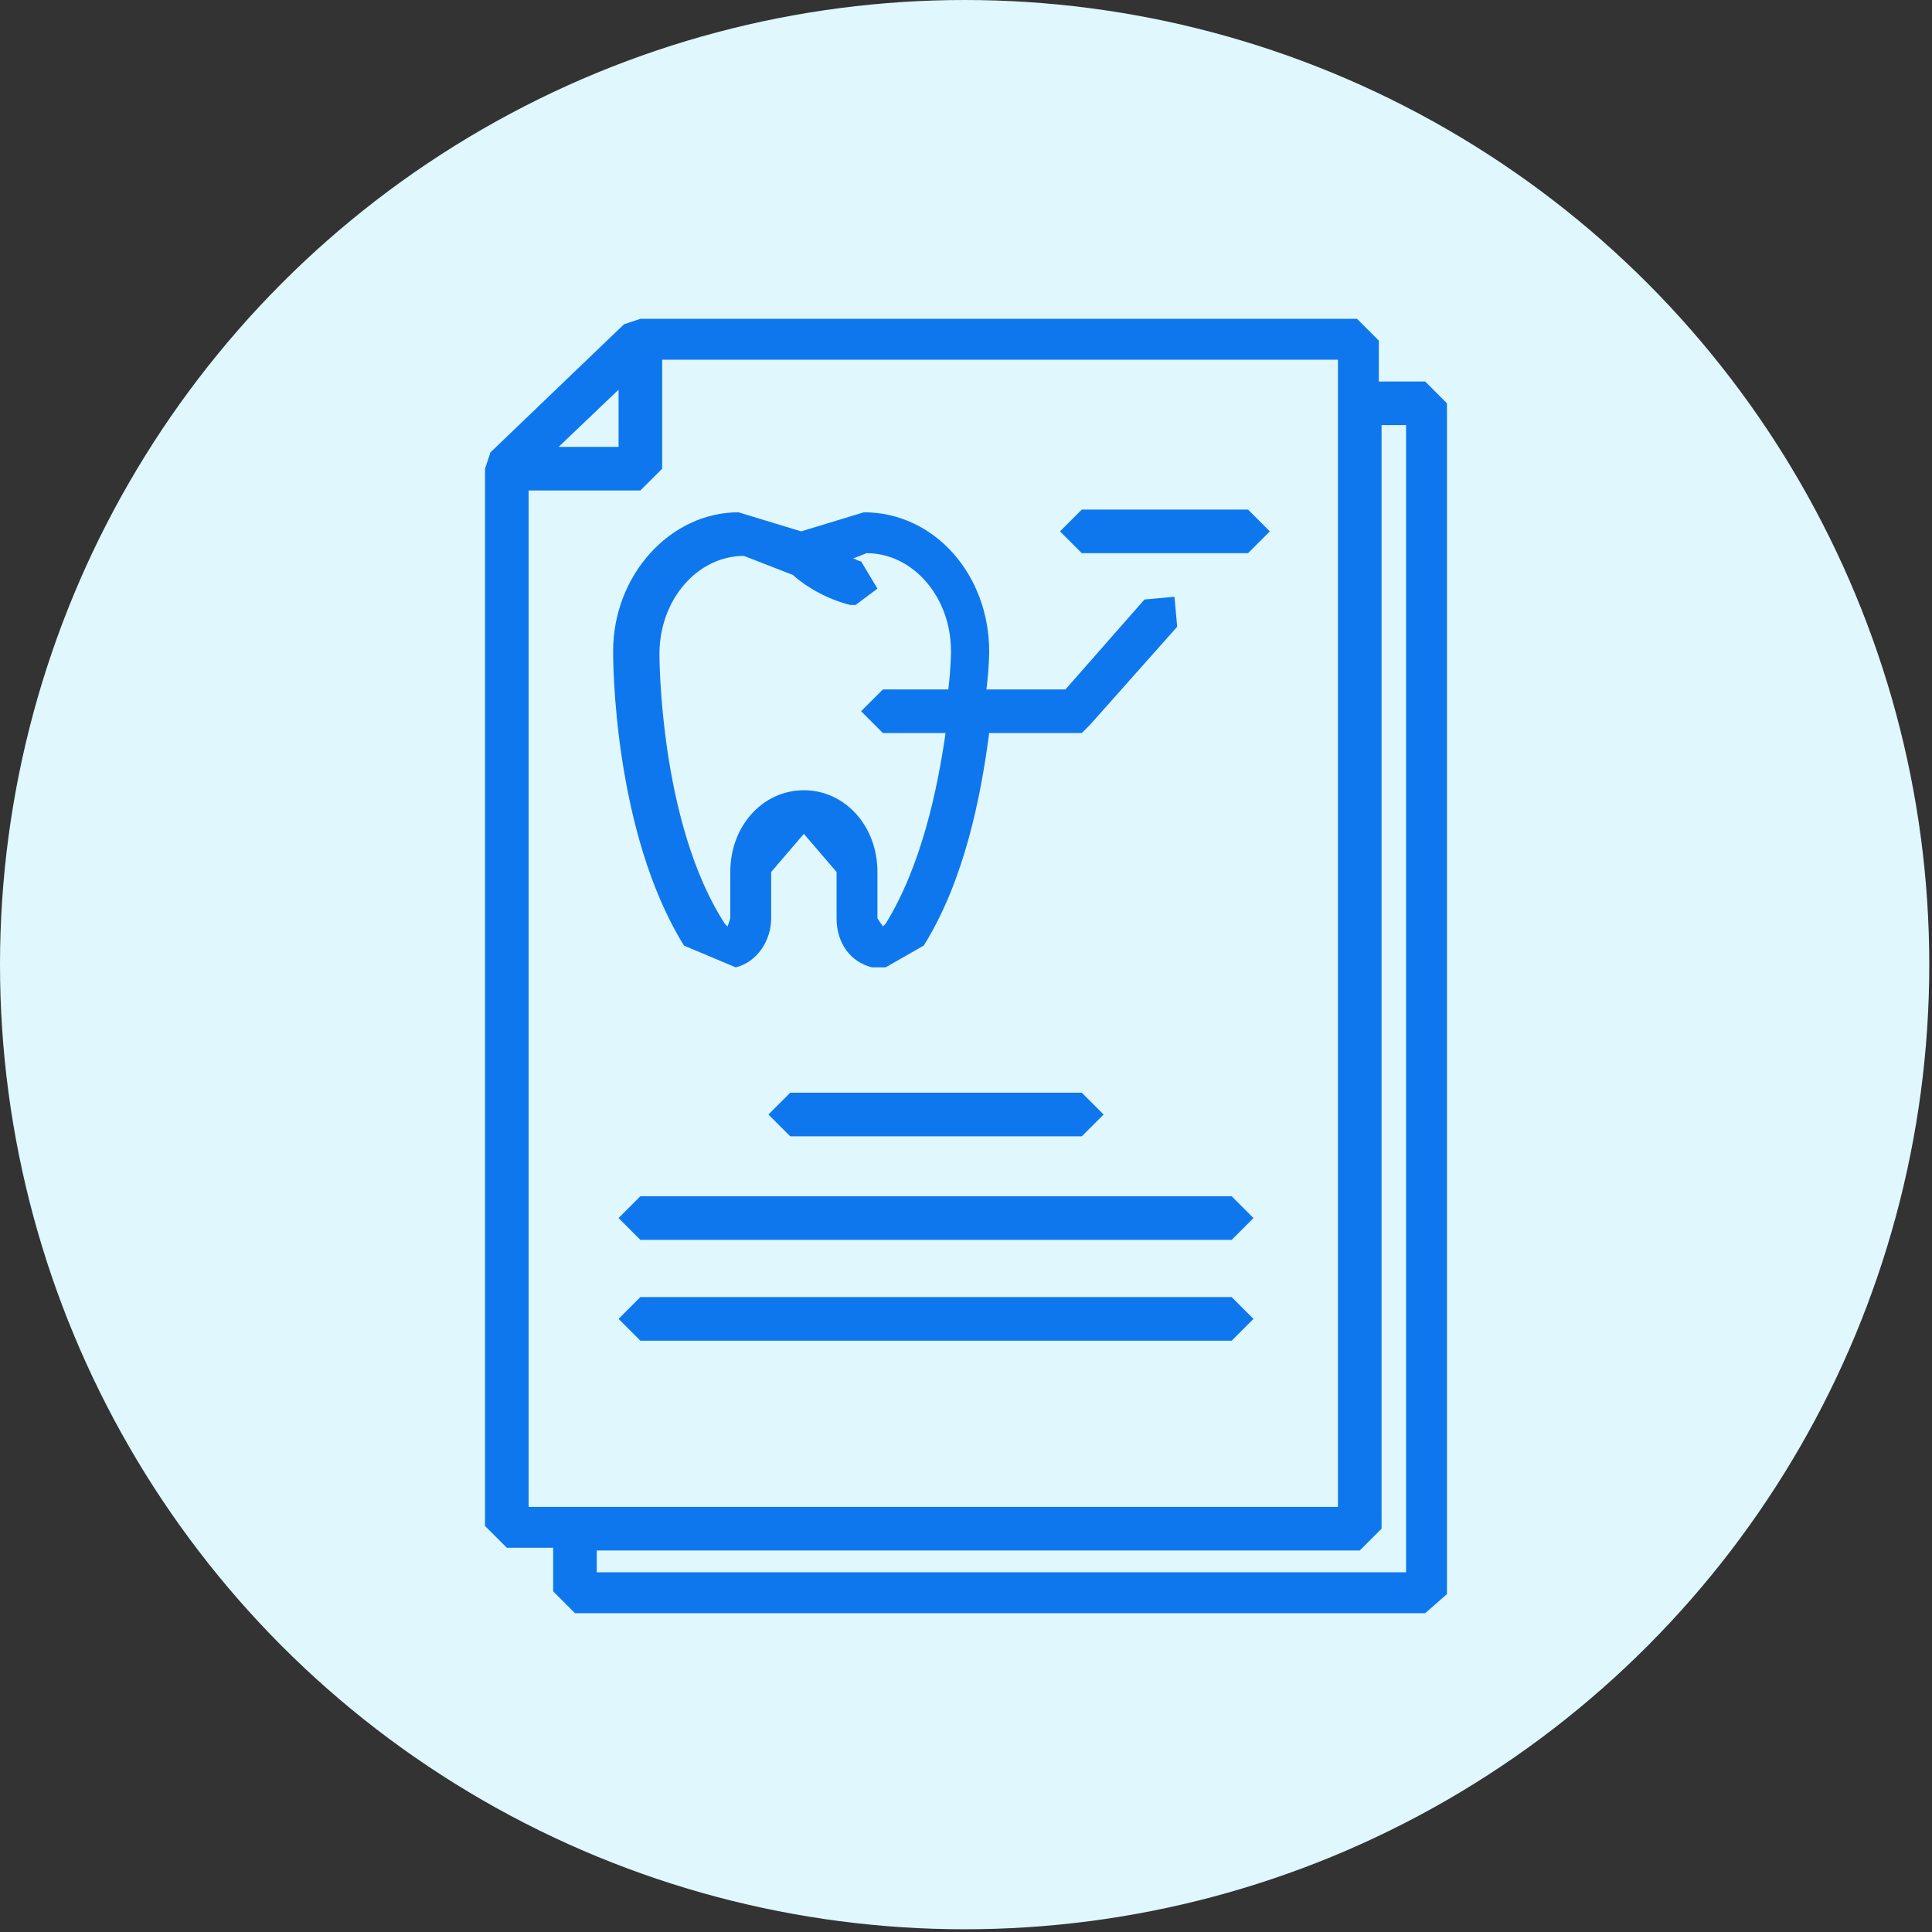<?xml version="1.0" encoding="utf-8"?>
<!-- Generator: Adobe Illustrator 27.9.6, SVG Export Plug-In . SVG Version: 9.03 Build 54986)  -->
<svg version="1.1" id="Слой_1" xmlns="http://www.w3.org/2000/svg" xmlns:xlink="http://www.w3.org/1999/xlink" x="0px" y="0px"
	 viewBox="0 0 70.9 70.9" style="enable-background:new 0 0 70.9 70.9;" xml:space="preserve">
<rect x="0" y="0" width="70.9" height="70.9" fill="#333333" stroke="none"/>
<style type="text/css">
	.st0{fill-rule:evenodd;clip-rule:evenodd;fill:#DFF7FD;}
	.st1{fill:#0E77EE;}
</style>
<g id="Слой_x0020_1">
	<circle class="st0" cx="35.4" cy="35.4" r="35.4"/>
	<path class="st1" d="M19.4,55.3h1.7h28V14.8v-1.6H24.3v4L23.5,18h-4.1V55.3z M45.8,20.3h-6.1l-0.8-0.8l0.8-0.8h6.1l0.8,0.8
		L45.8,20.3z M39.7,26.9h-3.4c-0.3,2.3-0.9,5.4-2.4,7.8l-1.4,0.8H32c-0.8-0.2-1.3-0.9-1.3-1.8V32l-1.2-1.4L28.3,32v1.7
		c0,0.8-0.5,1.6-1.3,1.8l-1.9-0.8c-2.6-4.2-2.6-10.5-2.6-10.8c0-2.8,2.1-5.1,4.6-5.1l2.3,0.7l2.3-0.7c2.6,0,4.6,2.3,4.6,5.1
		c0,0.1,0,0.6-0.1,1.4h2.9L42,22l1.1-0.1l0.1,1.1L40,26.6L39.7,26.9z M34.7,26.9h-2.3l-0.8-0.8l0.8-0.8h2.4c0.1-0.8,0.1-1.4,0.1-1.4
		c0-2-1.4-3.6-3.1-3.6l-0.5,0.2c0.1,0,0.2,0.1,0.3,0.1l0.6,1l-0.8,0.6h-0.2c-1.2-0.3-2-1-2.1-1.1l-1.8-0.7c-1.7,0-3.1,1.6-3.1,3.6
		c0,0.1,0,6.2,2.4,9.9l0.1,0.1l0.1-0.3V32c0-1.7,1.2-3,2.7-3s2.7,1.3,2.7,3v1.7l0.2,0.3l0.1-0.1C33.8,31.8,34.4,29,34.7,26.9z
		 M45.2,49.2H23.5l-0.8-0.8l0.8-0.8h21.7l0.8,0.8L45.2,49.2z M45.2,45.5H23.5l-0.8-0.8l0.8-0.8h21.7l0.8,0.8L45.2,45.5z M39.7,41.7
		H29l-0.8-0.8l0.8-0.8h10.7l0.8,0.8L39.7,41.7z M21.9,57.7h29.7V15.6h-0.9v40.5l-0.8,0.8h-28V57.7z M52.3,59.2H21.1l-0.8-0.8v-1.6
		h-1.7L17.8,56V17.2l0.2-0.6l4.9-4.7l0.6-0.2h26.3l0.8,0.8V14h1.7l0.8,0.8v43.7L52.3,59.2z M22.7,14.3l-2.2,2.1h2.2V14.3z"/>
</g>
</svg>
